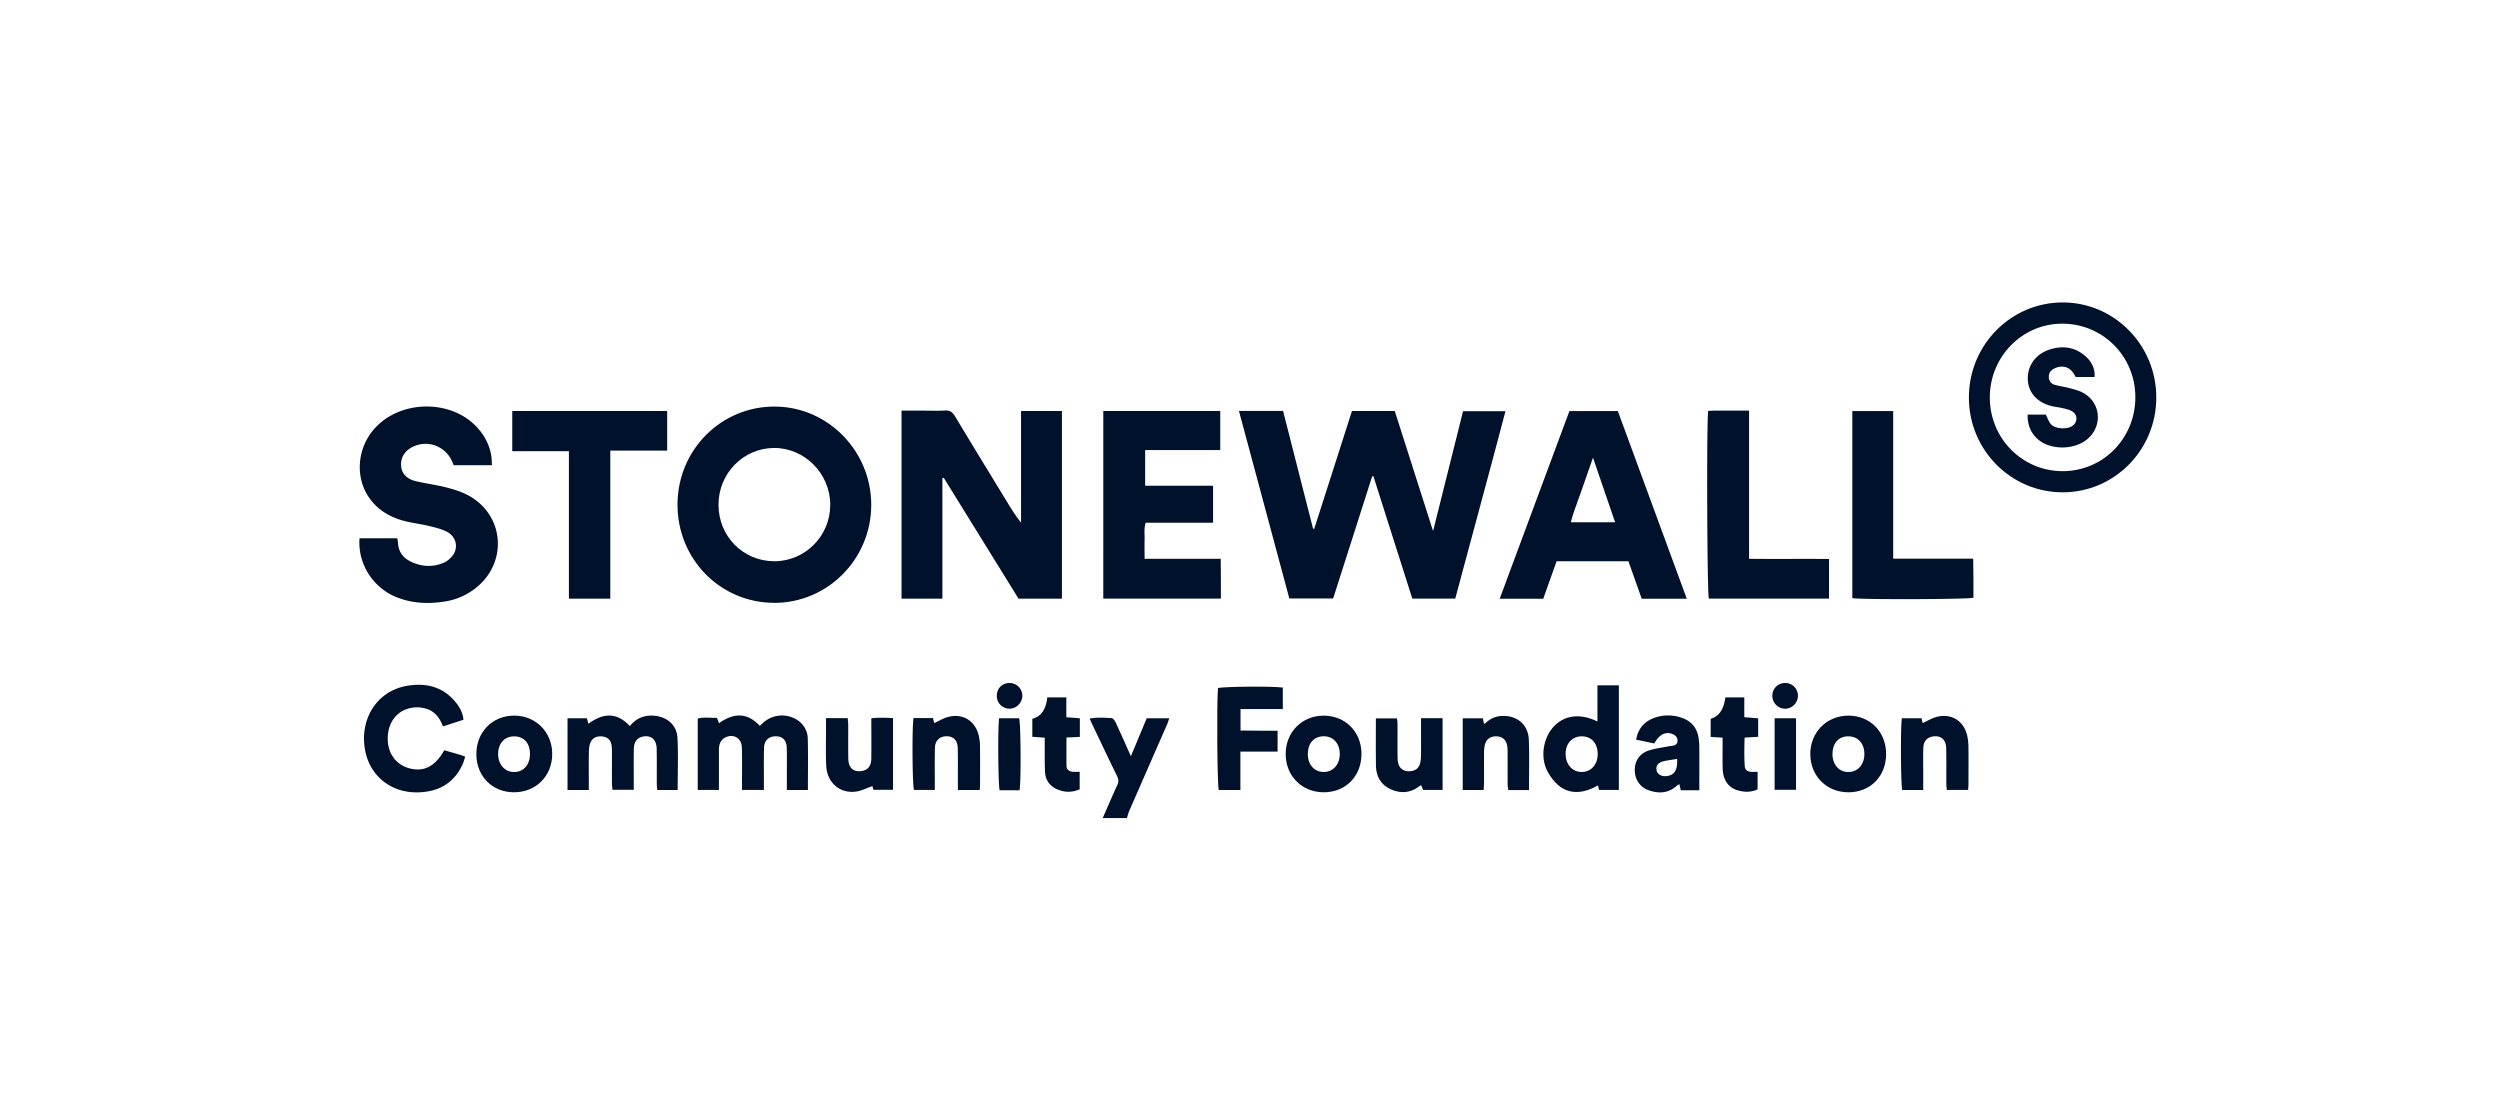 <svg xmlns="http://www.w3.org/2000/svg" fill="none" viewBox="0 0 160 71"><path fill="#00112C" d="M130.933 26.533h-1.167c-.008.687.217 1.23.733 1.64.84.665 2.355.606 3.145-.115.958-.874.78-2.35-.37-2.942-.226-.117-.48-.185-.729-.252l-.089-.024a8 8 0 0 0-.441-.096 7 7 0 0 1-.501-.113.5.5 0 0 1-.387-.448c-.022-.234.064-.426.256-.543.134-.084.291-.15.444-.167.503-.061.807.225 1.01.654h1.219c.03-.582-.214-1.008-.607-1.347-.669-.58-1.449-.671-2.267-.412-.905.29-1.438 1.04-1.402 1.935.033.832.623 1.478 1.551 1.692q.169.039.342.064c.124.02.248.04.368.07l.05.012c.186.046.379.094.538.191.359.223.343.699-.009.933-.343.228-1.081.192-1.358-.114-.104-.116-.171-.267-.237-.418q-.044-.103-.092-.2"/><path fill="#00112C" fill-rule="evenodd" d="M126.009 25.458c.005 3.344 2.698 6.056 6.008 6.05h.002c3.31-.005 5.984-2.714 5.984-6.072 0-3.35-2.682-6.078-5.984-6.08-3.326-.003-6.019 2.728-6.01 6.102m10.654-.058c.011 2.636-2.044 4.744-4.635 4.755-2.594.008-4.677-2.088-4.68-4.71-.003-2.607 2.053-4.717 4.611-4.73 2.602-.015 4.693 2.068 4.704 4.685" clip-rule="evenodd"/><path fill="#00112C" d="M29.036 29.771h2.453l-.003-.002q-.009-.122-.014-.237a3 3 0 0 0-.038-.412c-.129-.707-.463-1.314-.958-1.83-1.707-1.775-4.943-1.68-6.551.19-1.09 1.267-1.205 3.132-.258 4.432.56.772 1.342 1.209 2.24 1.437.267.068.54.118.813.167.25.045.502.09.748.15l.04.01c.392.094.796.192 1.14.383.533.298.69.95.363 1.437-.154.228-.404.44-.656.54-.706.284-1.425.228-2.105-.114-.48-.243-.758-.644-.78-1.203a2 2 0 0 0-.028-.193l-.013-.075h-2.418c-.129 1.649.884 3.213 2.443 3.8.993.377 2.017.41 3.049.24a4.2 4.2 0 0 0 2.006-.907c1.996-1.638 1.751-4.614-.5-5.858-.43-.24-.916-.393-1.396-.518-.372-.097-.75-.167-1.129-.238a22 22 0 0 1-.858-.171c-.588-.137-.909-.482-.953-.964-.05-.534.225-.988.755-1.244.936-.454 2.048-.05 2.492.907q.039.085.076.176.018.048.04.097"/><path fill="#00112C" fill-rule="evenodd" d="M43.36 32.267c-.017 3.497 2.72 6.3 6.167 6.314v.003c3.433.014 6.225-2.792 6.233-6.264.005-3.447-2.764-6.28-6.159-6.3-3.442-.023-6.225 2.764-6.241 6.247m9.776.04c.003 1.984-1.597 3.605-3.562 3.613-2.007.005-3.59-1.59-3.59-3.62 0-1.996 1.58-3.616 3.546-3.63 1.962-.014 3.606 1.64 3.606 3.636" clip-rule="evenodd"/><path fill="#00112C" d="M57.698 26.28h1.33q.216 0 .43.004c.341.004.682.009 1.02-.013.324-.02.489.112.648.38.851 1.417 1.714 2.83 2.577 4.243v.001l.766 1.254c.269.44.538.88.878 1.297v-7.141h2.616v12.008h-2.778c-1.58-2.556-3.184-5.145-4.787-7.735l-.02.005-.022.005-.043.01v7.715h-2.615zM89.264 26.302h-2.737v-.005c-.808 2.53-1.611 5.035-2.415 7.54l-.003.01-.074-.016-1.918-7.531h-2.825l1.456 5.416.007.026 1.762 6.56h2.805l2.498-7.82.077-.006 2.49 7.834h2.75q.526-1.965 1.055-3.925c.724-2.686 1.447-5.37 2.158-8.069h-2.714l-1.166 4.662-.001.005-.752 3.006zM70.818 51.794l-.245.56.003.003h1.547q.02-.065.038-.131c.032-.11.063-.222.108-.325L73.7 48.63l.991-2.261c.036-.08.063-.163.092-.25q.023-.074.051-.151H73.39l-1.013 2.43-.252-.565-.001-.002a99 99 0 0 0-.713-1.577c-.055-.12-.173-.289-.27-.295l-.181-.01c-.397-.021-.8-.043-1.223.041.082.184.148.329.216.473l.28.587v.001q.624 1.31 1.257 2.617c.094.186.118.348.028.548-.24.524-.47 1.051-.7 1.578"/><path fill="#00112C" fill-rule="evenodd" d="M98.766 38.32H95.98l1.765-4.752.025-.068c.892-2.4 1.78-4.794 2.673-7.193h3.098l2.994 8.151 1.42 3.862h-2.885l-.36-1.016-.005-.013-.486-1.37h-4.597l-.523 1.466-.036.1-.297.836zm3.978-6.714-.019-.054-.773-2.26-.267.76-.005.014-.004.01c-.161.456-.313.887-.46 1.32q-.105.303-.217.605c-.169.46-.34.925-.466 1.422h2.833z" clip-rule="evenodd"/><path fill="#00112C" d="M70.611 26.303h7.485v2.503H73.29v2.283h4.347v2.366H73.32c-.084.28-.076.547-.068.806q.006.168.002.333c-.007.244-.005.488-.002.747v.003l.002.42h4.875c0 .314.002.607.005.895v.004q0 .2.003.398v1.25H70.61zM36.41 38.315h2.649v-9.477h3.64v-2.533h-9.914v2.572h3.625zM109.444 26.292q.168-.012.325-.013h2.171v9.483c.889.011 1.766.01 2.64.008h.001c.825-.002 1.648-.004 2.477.006v2.536h-7.693c-.107-.34-.151-10.922-.044-12.013l.05-.003zM118.549 26.307h2.615v9.446h5.122l.002.19.012 1.096v1.217c-.36.103-7.191.125-7.751.025zM50.359 50.562h1.344l.003-.005q0-.493.003-.975v-.001c.004-.773.008-1.532-.011-2.29a1.44 1.44 0 0 0-.692-1.222 1.795 1.795 0 0 0-2.187.208l-.19.178c-.84-.901-1.71-.81-2.612-.17l-.13-.339a7 7 0 0 1-.376-.009c-.29-.012-.577-.024-.856.054v4.563h1.356v-2.562c0-.348.104-.651.436-.807.508-.237 1.008.061 1.03.637.02.535.016 1.068.013 1.601l-.002.602v.532h1.4v-.552l-.001-.667v-.013c-.002-.491-.004-.982.011-1.472.014-.462.31-.73.741-.73.442-.002.7.248.714.739.012.42.01.839.007 1.258l-.002.504zM37.684 50.56h-1.362V45.97h1.238l.014.048q.04.137.085.303c.914-.674 1.795-.777 2.654.15.384-.49.895-.707 1.512-.668.843.053 1.488.585 1.532 1.412.04.768.03 1.538.022 2.318q-.007.51-.008 1.026h-1.307l-.003-.04-.006-.068q-.016-.15-.021-.304v-.751c.002-.5.003-1-.008-1.502-.014-.587-.393-.877-.925-.743-.338.086-.527.34-.535.771-.01.44-.009.88-.007 1.317l.001.493v.815H39.2l-.014-.119c-.01-.089-.022-.183-.022-.276q-.002-.65 0-1.303v-.654c0-.148 0-.295-.016-.44-.044-.373-.234-.57-.574-.618-.365-.053-.67.086-.793.41-.069.175-.09.378-.093.57-.008.556-.006 1.112-.005 1.683v.001zM29.47 48.316c-.338-.1-.676-.198-1.036-.3v-.004c-.59 1.047-1.314 1.409-2.24 1.158-.85-.23-1.38-.955-1.38-1.893-.003-.955.503-1.698 1.331-1.932a2 2 0 0 1 1.235.05c.508.187.777.602.975 1.094l.59-.192h.003l.006-.003.707-.23c-.036-.421-.214-.75-.439-1.045-.81-1.055-1.918-1.336-3.154-1.13-2.036.34-3.131 2.28-2.665 4.299.393 1.69 1.977 2.828 4.032 2.453 1.021-.187 1.751-.788 2.182-1.746.041-.093.07-.19.102-.296l.055-.175-.1-.037a3 3 0 0 0-.205-.071"/><path fill="#00112C" fill-rule="evenodd" d="M102.237 43.861v2.315c-1.074-.53-2.064-.415-2.75.272-.713.712-.952 2.018-.43 2.954.76 1.361 1.866 1.631 3.216.863l.039.176.011.05.016.066h1.268v-6.696zm.017 4.383c-.006-.674-.406-1.117-1.016-1.12-.625-.003-1.051.468-1.04 1.15.014.66.434 1.128 1.021 1.133.607.006 1.038-.479 1.035-1.163" clip-rule="evenodd"/><path fill="#00112C" d="M79.394 46.751v-1.37H82.1v-1.377c-.661-.095-3.823-.067-4.15.033-.085 1.083-.047 6.164.05 6.523h1.386v-2.456h2.38v-1.339h-1.187q-.58-.004-1.169-.013z"/><path fill="#00112C" fill-rule="evenodd" d="M120.712 48.246c.002 1.44-1.008 2.467-2.429 2.461-1.381-.005-2.416-1.041-2.424-2.436-.008-1.403 1.051-2.475 2.446-2.472 1.386.005 2.401 1.038 2.407 2.444zm-2.421-1.122c-.615 0-1.007.434-1.013 1.116-.005.691.417 1.173 1.021 1.17.607-.003 1.032-.496 1.021-1.178-.011-.67-.42-1.108-1.032-1.105zM30.487 48.266c.003 1.414 1.013 2.436 2.405 2.441v-.002c1.408.005 2.453-1.042 2.45-2.456-.002-1.39-1.042-2.442-2.417-2.45-1.403-.008-2.443 1.044-2.438 2.467m2.451-1.14c.612.018.988.455.983 1.145h-.003c-.003.671-.406 1.13-.999 1.139-.604.008-1.04-.479-1.04-1.158.003-.69.428-1.142 1.06-1.125M87.134 48.231c.008 1.442-1 2.475-2.415 2.475-1.386 0-2.421-1.03-2.435-2.422-.014-1.414 1.032-2.483 2.43-2.483 1.385 0 2.412 1.03 2.42 2.43m-2.418-1.11c-.612 0-1.007.44-1.016 1.116-.005.696.41 1.172 1.021 1.17.607 0 1.035-.496 1.024-1.176-.01-.665-.425-1.113-1.032-1.11z" clip-rule="evenodd"/><path fill="#00112C" d="M54.253 45.962h-1.389v.596q.002.384-.003.77c-.005.56-.01 1.12.017 1.677.05 1.064.843 1.777 1.864 1.662.251-.026.496-.124.744-.224q.172-.07.348-.132l.03.11.02.079.013.048h1.257v-4.589c-.491-.025-.93-.047-1.389.012v.44l.002.643v.006q.005.75-.004 1.503c-.006.45-.214.707-.585.776-.527.1-.87-.175-.884-.746-.012-.49-.01-.978-.009-1.467q.002-.368.001-.735-.002-.154-.022-.315zM58.463 45.957h1.25l.076.32q.145-.065.286-.138c.208-.105.414-.209.633-.262.95-.237 1.743.29 1.944 1.255.038.19.066.387.068.58.008.846.006 1.695.003 2.541q-.002.09-.012.19l-.01.117h-1.397v-1.276c.002-.476.004-.953-.01-1.428-.017-.487-.284-.738-.723-.735-.428 0-.724.273-.735.735a51 51 0 0 0-.01 1.577l.001.572v.552h-1.333c-.102-.326-.132-3.92-.03-4.602zM121.744 50.562h1.342v-1.236l-.002-.392c-.002-.36-.004-.718.01-1.075.016-.415.23-.657.587-.721.525-.092.865.189.876.76.011.499.01 1 .008 1.5v.75c0 .1.01.2.02.297l.01.111h1.364l.01-.147c.006-.09.012-.172.012-.256l.002-.39c.002-.653.005-1.305-.002-1.957a3.7 3.7 0 0 0-.06-.63c-.181-.993-.983-1.54-1.954-1.3-.221.054-.429.16-.638.265a7 7 0 0 1-.279.136c-.019-.08-.047-.197-.071-.309h-1.26c-.093.599-.069 4.251.025 4.594"/><path fill="#00112C" fill-rule="evenodd" d="M108.756 50.576h-1.188l-.037-.163-.051-.227-.063.034a.4.4 0 0 0-.091.055c-.538.498-1.158.53-1.806.303-.557-.192-.889-.693-.895-1.269-.008-.59.291-1.072.876-1.27.287-.097.588-.15.889-.202q.192-.033.382-.07a1 1 0 0 1 .119-.016 1 1 0 0 0 .119-.015c.162-.033.324-.078.346-.281.025-.226-.09-.373-.282-.462-.445-.206-.879-.003-1.197.59q-.418-.09-.871-.183l-.296-.062c.143-.774.593-1.217 1.271-1.431a2.6 2.6 0 0 1 1.619.022c.621.2 1.005.627 1.107 1.29.027.175.046.355.049.534.004.612.002 1.223.001 1.847v.008l-.001.965zm-1.425-2.005q-.15.025-.292.046c-.204.032-.397.06-.586.105-.318.075-.475.283-.442.537.036.27.289.44.612.415.527-.042.758-.376.711-1.106z" clip-rule="evenodd"/><path fill="#00112C" d="M92.327 50.554v-4.591l-.003.003h-1.378v.5l.001.588q.003.588-.001 1.175c0 .178-.005.36-.038.535-.075.392-.322.59-.711.595-.47.009-.739-.27-.75-.818a66 66 0 0 1-.006-1.416q.002-.393.001-.786a2 2 0 0 0-.021-.238l-.008-.059-.004-.04-.003-.025h-1.35l-.002.875v.011c-.002.718-.004 1.423.007 2.129.011.668.291 1.208.906 1.5.642.307 1.28.276 1.867-.172a.5.5 0 0 1 .072-.043l.048-.027.096.23.03.074zM97.854 50.565H96.53l-.016-.118a2 2 0 0 1-.026-.247l-.001-1.002-.001-1.002v-.04c0-.135 0-.269-.022-.4-.069-.407-.302-.613-.681-.63-.406-.016-.675.184-.763.593a2.6 2.6 0 0 0-.041.485q-.004.53-.002 1.061v.796q-.002.157-.014.325l-.009.173h-1.34v-4.585h1.293l.014.077.013.064.037.204.04-.014c.027-.008.053-.016.07-.033.345-.337.768-.474 1.234-.451.876.041 1.49.618 1.53 1.517.03.737.023 1.474.016 2.229q-.005.494-.006.998M112.486 50.52v-1.124h-.003q-.082 0-.157.003c-.105.004-.201.007-.296-.006-.184-.028-.346-.117-.362-.331-.047-.585-.032-1.166-.016-1.767l.002-.088.375-.023h.005l.488-.03v-1.18l-.377-.032-.51-.043v-1.264h-1.213q-.149 1.147-.939 1.37v1.158l.52.032.243.015v.526l-.002.418c-.002.35-.004.699.008 1.047.022.712.362 1.205.949 1.378.423.122.851.142 1.285-.059M69.099 49.394v1.119c-.51.228-1.008.203-1.493-.022-.464-.218-.708-.61-.728-1.122a29 29 0 0 1-.015-1.182l-.001-.43v-.546c-.294-.02-.53-.036-.793-.056v-1.152q.84-.218.955-1.37h1.221v1.272c.319.022.585.042.865.064v1.192c-.234.012-.46.021-.72.033l-.136.006-.002.614v.002q-.003.602.002 1.193c.002.234.161.351.37.382.093.015.19.011.299.007q.082-.003.176-.004M114.945 50.546v-4.577h-1.369v4.577zM65.25 50.575h-1.273c-.096-.349-.123-3.915-.035-4.608h1.281c.108.334.135 3.99.028 4.608M114.251 45.359a.83.83 0 0 0 .815-.844.807.807 0 0 0-.845-.802.804.804 0 0 0-.791.807.827.827 0 0 0 .821.839M65.43 44.518a.84.84 0 0 1-.824.838.81.81 0 0 1-.81-.791c-.019-.476.321-.844.788-.852a.815.815 0 0 1 .845.807z"/></svg>